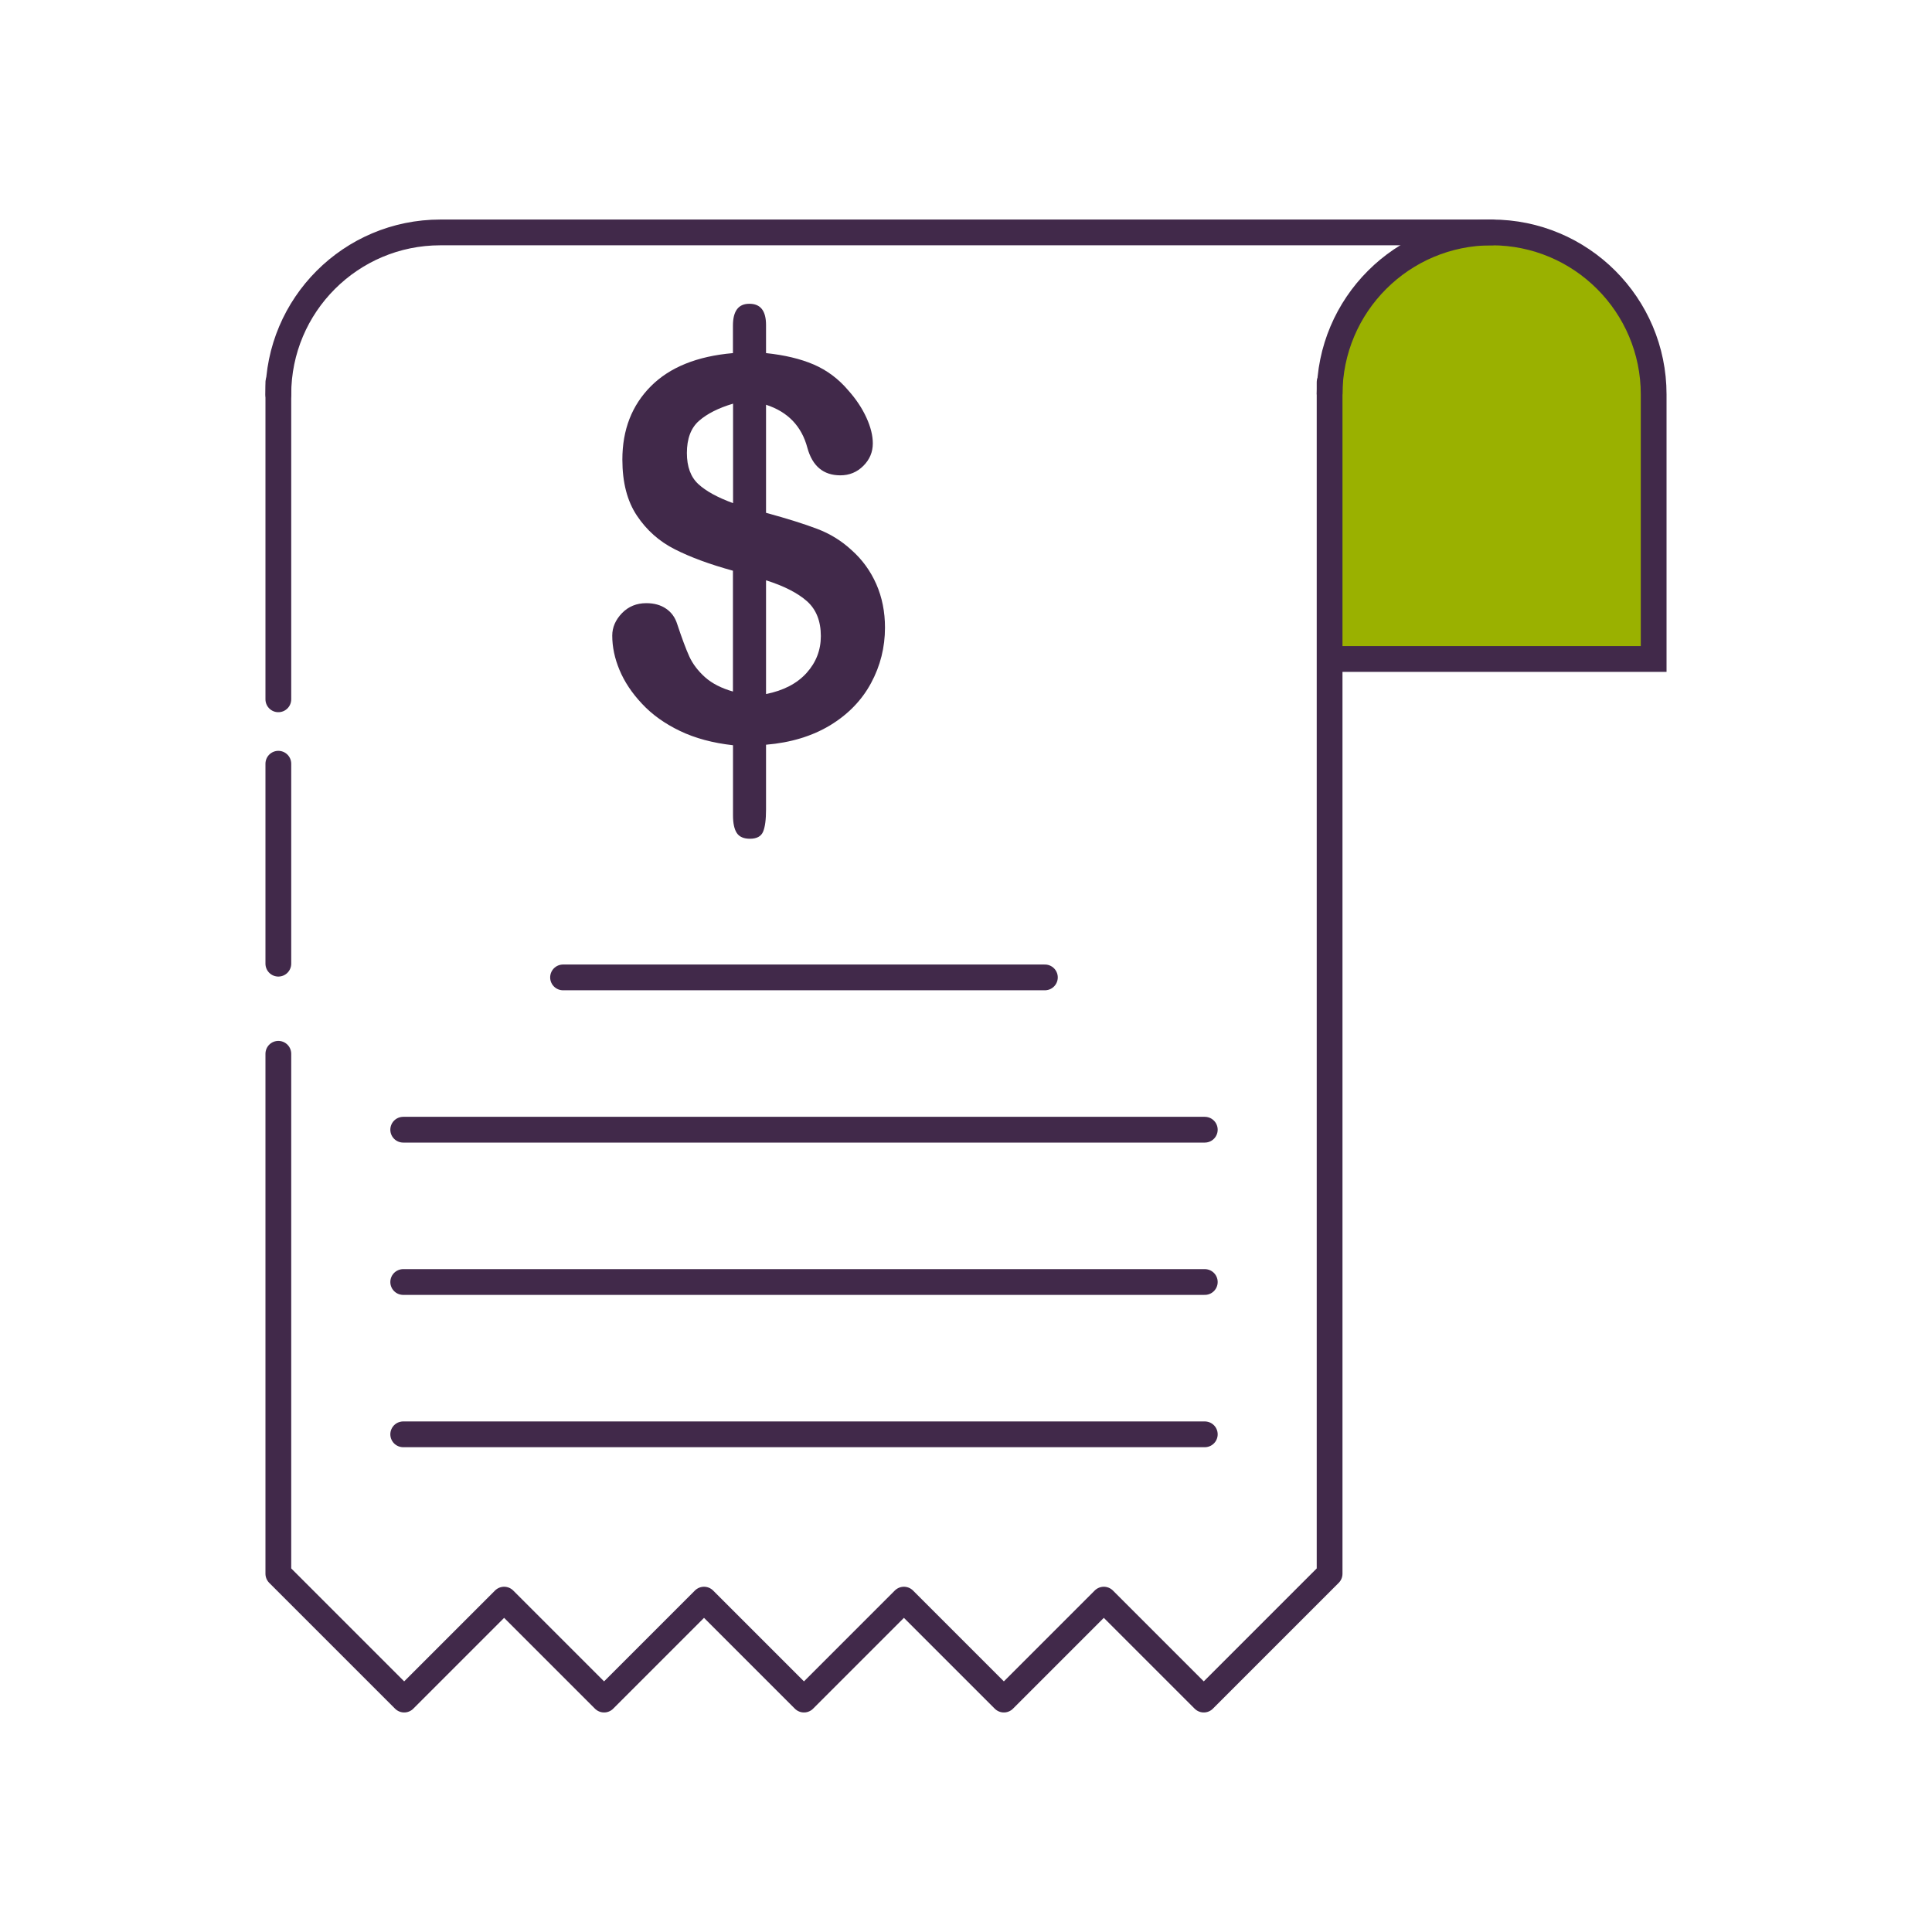 <svg xmlns="http://www.w3.org/2000/svg" xmlns:xlink="http://www.w3.org/1999/xlink" id="Capa_1" x="0px" y="0px" viewBox="0 0 300 300" style="enable-background:new 0 0 300 300;" xml:space="preserve"><style type="text/css">	.st0{fill:#336790;}	.st1{fill:#FFFFFF;}	.st2{fill-rule:evenodd;clip-rule:evenodd;fill:#E5301A;}	.st3{fill:url(#SVGID_1_);}	.st4{fill:url(#SVGID_00000137822743363964498380000009345048620316451756_);}	.st5{fill:url(#SVGID_00000039120383362333552480000010429027040783990404_);}	.st6{fill:#231F1F;}	.st7{clip-path:url(#SVGID_00000154402995919796706680000015191864151454264217_);}	.st8{clip-path:url(#SVGID_00000157991325450447399320000013710013162807208345_);}	.st9{clip-path:url(#SVGID_00000045604072601552856220000003969314179497322914_);}	.st10{clip-path:url(#SVGID_00000141455058806708498570000013808630520227411846_);}	.st11{clip-path:url(#SVGID_00000142857410649955345830000006616043746066514864_);}	.st12{clip-path:url(#SVGID_00000180353047355257403250000007022004150339376013_);}	.st13{fill:#0AB0DE;}	.st14{fill:#70706E;}	.st15{enable-background:new    ;}	.st16{fill:#0538A3;}	.st17{fill:#00D69C;}	.st18{fill:#7D7D7A;}	.st19{clip-path:url(#SVGID_00000013181218175466334910000006599136470501656758_);}	.st20{clip-path:url(#SVGID_00000029737002992943918100000003507500082697357722_);}	.st21{clip-path:url(#SVGID_00000018941834895693500900000013732164250242089654_);}	.st22{clip-path:url(#SVGID_00000085245148848133273430000007669242023808535213_);}	.st23{clip-path:url(#SVGID_00000048463456198383760110000002098196232087224967_);}	.st24{clip-path:url(#SVGID_00000062912721962448970730000003976926598000932499_);}	.st25{clip-path:url(#SVGID_00000054249873160901788110000007339109398417777283_);}	.st26{clip-path:url(#SVGID_00000094599790789916140660000011129806572302470300_);}	.st27{clip-path:url(#SVGID_00000120551541791622901240000015472926042849446316_);}	.st28{clip-path:url(#SVGID_00000174591641539692340320000011201654902973109150_);}	.st29{clip-path:url(#SVGID_00000144310581604092265100000001004133005899081603_);}	.st30{clip-path:url(#SVGID_00000047756800420073052700000007629163918485422984_);}	.st31{clip-path:url(#SVGID_00000065767535168739351880000010330694418569902492_);}	.st32{clip-path:url(#SVGID_00000155140125017453601810000009829180650524591274_);}	.st33{clip-path:url(#SVGID_00000182491753168339216300000018261000719103948947_);}	.st34{clip-path:url(#SVGID_00000106829883420798957170000007287091601078925713_);}	.st35{clip-path:url(#SVGID_00000042005624184370236580000012449965488651248771_);}	.st36{clip-path:url(#SVGID_00000123419549344044152350000010818802605542644671_);}	.st37{clip-path:url(#SVGID_00000100359133351848617870000016685062621157421727_);}	.st38{clip-path:url(#SVGID_00000028295991480910834710000011888354160505838245_);}	.st39{clip-path:url(#SVGID_00000147197309637795423340000000461475909621516160_);}	.st40{clip-path:url(#SVGID_00000037679857759589023710000000339159808723167900_);}	.st41{clip-path:url(#SVGID_00000168105509594756474120000008321475501943510679_);}	.st42{clip-path:url(#SVGID_00000151536846030998026440000006535677874324193413_);}	.st43{clip-path:url(#SVGID_00000162321178613657661340000018391180935678091136_);}	.st44{clip-path:url(#SVGID_00000127027611570654940630000011626395959117899682_);}	.st45{clip-path:url(#SVGID_00000044153191825834838820000008940064889180326055_);}	.st46{clip-path:url(#SVGID_00000101804843480261602580000017324453357165441191_);}	.st47{fill-rule:evenodd;clip-rule:evenodd;fill:#E30016;}	.st48{fill-rule:evenodd;clip-rule:evenodd;fill:#1B1918;}	.st49{fill:#26549E;}	.st50{fill:#70AD8F;}	.st51{fill:#366B52;}	.st52{fill:#FF4A73;}	.st53{fill:#D4385E;enable-background:new    ;}	.st54{fill:#FF4A73;enable-background:new    ;}	.st55{fill:#E31C19;enable-background:new    ;}	.st56{fill:#858587;}	.st57{fill:none;stroke:#858587;stroke-miterlimit:10;}	.st58{fill:#F2C811;}	.st59{fill:#000400;}	.st60{fill:url(#SVGID_00000141455435081428566030000001965639591998951869_);}	.st61{fill:url(#SVGID_00000045597256089535848700000012288430373776146344_);}	.st62{fill:url(#SVGID_00000063628175820798415030000000896738349612084879_);}	.st63{clip-path:url(#SVGID_00000095324180585072537240000001989647155355901360_);}	.st64{fill:url(#SVGID_00000026873464803818977040000003905816713427397553_);}	.st65{fill:#777BB3;}	.st66{fill:#F7DF1E;}	.st67{fill:#04233E;}	.st68{clip-path:url(#SVGID_00000046310472324746275960000016071874298223677081_);}	.st69{clip-path:url(#SVGID_00000015319362645924854010000002357136225260977056_);}	.st70{clip-path:url(#SVGID_00000132782778707640896690000003324631797531127700_);}	.st71{fill:url(#SVGID_00000078034130930221061410000004216164015129595069_);}	.st72{clip-path:url(#SVGID_00000074441918482184856060000001544897055912440477_);}	.st73{clip-path:url(#SVGID_00000018928638948671028210000011645139250364464314_);}	.st74{clip-path:url(#SVGID_00000120530401410247643650000014302800442017305236_);}	.st75{fill:url(#SVGID_00000095338593325981694050000017124007264464957056_);}	.st76{fill:#14559A;}	.st77{filter:url(#Adobe_OpacityMaskFilter);}	.st78{clip-path:url(#SVGID_00000170271300614329534460000001542512563107102635_);}	.st79{clip-path:url(#SVGID_00000108275495476110388290000011753513093465723325_);}	.st80{clip-path:url(#SVGID_00000065785110499616881420000012403344295162993280_);}	.st81{clip-path:url(#SVGID_00000047765438929511811570000010933348526545783978_);}	.st82{clip-path:url(#SVGID_00000147910139827323789360000015090604872474454177_);}	.st83{clip-path:url(#SVGID_00000103233661689055966980000004179232867015178130_);}	.st84{clip-path:url(#SVGID_00000014625864249701628420000012512406054627006338_);}			.st85{clip-path:url(#SVGID_00000091737025456292901250000000030116683234918071_);fill:url(#SVGID_00000075871935139110098680000013830598939680079018_);}	.st86{mask:url(#aZ_00000090989354147218526250000006295743842937749689_);}	.st87{clip-path:url(#SVGID_00000165223457243819494630000010511167148963082933_);}	.st88{clip-path:url(#SVGID_00000170995495423678809280000009917174347488939661_);}	.st89{clip-path:url(#SVGID_00000063634465515785486010000002355199272719561098_);}	.st90{clip-path:url(#SVGID_00000097466678465633111330000001206925199365591984_);}	.st91{clip-path:url(#SVGID_00000118358543163993276010000002455390369229731249_);}	.st92{fill:url(#SVGID_00000040572009486976176720000015478118365919680911_);}	.st93{filter:url(#Adobe_OpacityMaskFilter_00000065773687646131088000000007659442036205286024_);}	.st94{clip-path:url(#SVGID_00000010280726434280244200000015399923056116423348_);}	.st95{clip-path:url(#SVGID_00000003793398417596739900000002634183749819869342_);}	.st96{clip-path:url(#SVGID_00000088844962415268380520000011506507044378644382_);}	.st97{clip-path:url(#SVGID_00000155854945706221231360000003253887870791898528_);}	.st98{clip-path:url(#SVGID_00000159440243195008944690000016214235650745462145_);}	.st99{clip-path:url(#SVGID_00000066476798735502494030000013821217560069004698_);}	.st100{clip-path:url(#SVGID_00000021114347368934266310000014053410108499530899_);}			.st101{clip-path:url(#SVGID_00000047035255082410445220000015848113406407486383_);fill:url(#SVGID_00000060028366937886004820000004953508631340105617_);}	.st102{mask:url(#bg_00000024724657255642281810000017843800720684727717_);}	.st103{clip-path:url(#SVGID_00000080905104402789707730000001865422042883977098_);}	.st104{clip-path:url(#SVGID_00000179617117666683129800000002963830358018106297_);}	.st105{fill:#3092C4;}	.st106{fill:#1969BC;}	.st107{clip-path:url(#SVGID_00000127739862230779251650000007166472020197676681_);}	.st108{clip-path:url(#SVGID_00000085218116715980189280000003326024398853864835_);}	.st109{clip-path:url(#SVGID_00000126301295718856748420000010618148379335391138_);}	.st110{fill:url(#SVGID_00000137832892509524396920000005596955962440370617_);}	.st111{clip-path:url(#SVGID_00000013891963251501726440000011985557430893854650_);}	.st112{clip-path:url(#SVGID_00000011006973399769194830000015783074302085002626_);}	.st113{clip-path:url(#SVGID_00000062151505538520546330000017997602466276634789_);}	.st114{fill:url(#SVGID_00000134225736219373471900000004848387213617645239_);}	.st115{filter:url(#Adobe_OpacityMaskFilter_00000104697649423990163750000002922141665307100585_);}	.st116{clip-path:url(#SVGID_00000020386148323839416220000001019828627089221516_);}	.st117{clip-path:url(#SVGID_00000097486316047074102380000011837750274765038521_);}	.st118{clip-path:url(#SVGID_00000153668595977475426240000006743091270822973313_);}	.st119{clip-path:url(#SVGID_00000075847750172332219090000006820830112029701260_);}	.st120{clip-path:url(#SVGID_00000036948901095371694860000014133464516155670969_);}	.st121{clip-path:url(#SVGID_00000107570031457977427590000007063968830366702253_);}	.st122{clip-path:url(#SVGID_00000114762858243921967520000018318675037007945149_);}			.st123{clip-path:url(#SVGID_00000029016216918374666840000016161132529366734985_);fill:url(#SVGID_00000007422183693742427950000006114094031666424224_);}	.st124{mask:url(#br_00000128445425926898975560000012435936125521812661_);}	.st125{clip-path:url(#SVGID_00000157267150651127167970000016505207455809210783_);}	.st126{clip-path:url(#SVGID_00000176736052079900440030000006791391424739275941_);}	.st127{fill:#33BDF2;}	.st128{fill:#2B74B1;}	.st129{fill:#125A9E;}	.st130{filter:url(#Adobe_OpacityMaskFilter_00000173873996605611651060000005081816732550041521_);}	.st131{clip-path:url(#SVGID_00000181768481228466281360000011397167817609457302_);}	.st132{clip-path:url(#SVGID_00000000189974421381151190000009508165630213576881_);}	.st133{clip-path:url(#SVGID_00000077289113091311308480000000569547684995924639_);}	.st134{clip-path:url(#SVGID_00000020362743966008805710000013670507076067060634_);}	.st135{clip-path:url(#SVGID_00000154399564873408171960000000354006583298091174_);}	.st136{clip-path:url(#SVGID_00000061446012084184531460000001150157006763732131_);}	.st137{clip-path:url(#SVGID_00000118367840136340919590000000429584965141020339_);}			.st138{clip-path:url(#SVGID_00000051370171152713882930000004679575224581627548_);fill:url(#SVGID_00000051374704423512893980000004299614515626205338_);}	.st139{mask:url(#bu_00000158726984466737775050000008562000469343946634_);}	.st140{clip-path:url(#SVGID_00000123413486823584891710000016992948552823478439_);}	.st141{clip-path:url(#SVGID_00000052800230466802474460000012957799818491961531_);}	.st142{clip-path:url(#SVGID_00000157307545154245655250000005361306921115459473_);}	.st143{clip-path:url(#SVGID_00000124872676104536004380000015156463304002255807_);}	.st144{clip-path:url(#SVGID_00000158718929363315547730000010466186117309069242_);}	.st145{fill:url(#SVGID_00000063596498191049084480000015816831560428840874_);}	.st146{filter:url(#Adobe_OpacityMaskFilter_00000111156015249005502040000004926161150178513585_);}	.st147{clip-path:url(#SVGID_00000025439272227122151430000014113301704324916664_);}	.st148{clip-path:url(#SVGID_00000121254472153166207450000015861311331584193938_);}	.st149{clip-path:url(#SVGID_00000009586873912198137170000002782130276651364794_);}	.st150{clip-path:url(#SVGID_00000157299660646531671520000008279599727753275275_);}	.st151{clip-path:url(#SVGID_00000000918679587433257420000015210372714848808372_);}	.st152{clip-path:url(#SVGID_00000099641718992388685650000010352304774849117625_);}	.st153{clip-path:url(#SVGID_00000003826130446871828820000016640061260347309732_);}			.st154{clip-path:url(#SVGID_00000072274200447189113860000008086124002340041385_);fill:url(#SVGID_00000005967497574187041110000005393580651752363654_);}	.st155{mask:url(#bB_00000171712552639882615130000007520750332217342858_);}	.st156{clip-path:url(#SVGID_00000146462406190122127030000001068430295859809965_);}	.st157{clip-path:url(#SVGID_00000007410695223814663510000005789045288701353370_);}	.st158{fill:#05A1E6;}	.st159{fill:#0D82CA;}	.st160{clip-path:url(#SVGID_00000036243593334560833870000017608253133323831434_);}	.st161{clip-path:url(#SVGID_00000049912908140655140290000010440775863188028594_);}	.st162{clip-path:url(#SVGID_00000021810716404732054240000010185849359936812426_);}	.st163{fill:url(#SVGID_00000115478141825952130480000002459569194344989355_);}	.st164{fill:#127BCA;}	.st165{filter:url(#Adobe_OpacityMaskFilter_00000147184482098987604180000001899662567394350742_);}	.st166{clip-path:url(#SVGID_00000116223360668750138970000012744723139812713359_);}	.st167{clip-path:url(#SVGID_00000137130954739672985210000014888979534671028663_);}	.st168{clip-path:url(#SVGID_00000019673118878330855660000014944914912420787622_);}	.st169{clip-path:url(#SVGID_00000034789563546567305260000014319322649163315878_);}	.st170{clip-path:url(#SVGID_00000176743424528588007040000012099913865560146567_);}	.st171{clip-path:url(#SVGID_00000059989031077018891490000007349531504580097714_);}	.st172{clip-path:url(#SVGID_00000177482163051516139800000003853820052334097544_);}			.st173{clip-path:url(#SVGID_00000037676563081841924510000007072584444036461220_);fill:url(#SVGID_00000086660685005510072630000013923108221034334874_);}	.st174{mask:url(#bI_00000178204032896572036710000004742265847680410538_);}	.st175{clip-path:url(#SVGID_00000134963920865867948550000007979788109685432236_);}	.st176{clip-path:url(#SVGID_00000021118095739466459290000008775794180439115672_);}	.st177{clip-path:url(#SVGID_00000078753991134442743990000013421317604442140045_);}	.st178{clip-path:url(#SVGID_00000013881715399768366670000016674845396437928624_);}	.st179{clip-path:url(#SVGID_00000008109130304545683530000013232374413790600111_);}	.st180{fill:url(#SVGID_00000156571016142475317750000013385719118077599931_);}	.st181{clip-path:url(#SVGID_00000027572310466615728810000014662792032070813588_);}	.st182{clip-path:url(#SVGID_00000083788439685068612650000012968555129399900545_);}	.st183{clip-path:url(#SVGID_00000088130441675690111280000003739408066808949945_);}	.st184{fill:url(#SVGID_00000097491213176394830580000004570267937250397358_);}	.st185{clip-path:url(#SVGID_00000001637039081670733360000016583215907798980272_);}	.st186{clip-path:url(#SVGID_00000178900486086188878940000009421769625457294245_);}	.st187{clip-path:url(#SVGID_00000101096804480078654790000015176072289727898008_);}	.st188{fill:url(#SVGID_00000152945620830092195960000016733783422529269388_);}	.st189{clip-path:url(#SVGID_00000150082228490645305250000007435214606116154276_);}	.st190{clip-path:url(#SVGID_00000096753816558027250660000001815950480377991822_);}	.st191{clip-path:url(#SVGID_00000163048496270999879270000012215440960519346835_);}	.st192{fill:url(#SVGID_00000176004734464622087220000000452821310191122829_);}	.st193{filter:url(#Adobe_OpacityMaskFilter_00000156566809940640197720000016646361065162709890_);}	.st194{clip-path:url(#SVGID_00000021801284135107054400000008040983641619861649_);}	.st195{clip-path:url(#SVGID_00000018199809576261524110000008054147955421001377_);}	.st196{clip-path:url(#SVGID_00000021802326007784021210000014374685156039493248_);}	.st197{clip-path:url(#SVGID_00000129884175252277787640000004801323974525921980_);}	.st198{clip-path:url(#SVGID_00000113352700798028584640000018171625838338752642_);}	.st199{clip-path:url(#SVGID_00000072240301704568939740000009298749981635793287_);}	.st200{clip-path:url(#SVGID_00000105398502834572513420000009001209986225750659_);}			.st201{clip-path:url(#SVGID_00000104693219990163058310000008828196681413739652_);fill:url(#SVGID_00000085947240482201846710000016502219487527655601_);}	.st202{mask:url(#cb_00000107574898936304644230000001253861267406505117_);}	.st203{clip-path:url(#SVGID_00000069383169126149775720000007785607309622003844_);}	.st204{clip-path:url(#SVGID_00000154404749492067579030000013471852637312387003_);}	.st205{clip-path:url(#SVGID_00000011725695025069938170000007101509913123622063_);}	.st206{clip-path:url(#SVGID_00000106143929433900857080000012381239895001144726_);}	.st207{clip-path:url(#SVGID_00000044173659307498109270000006911920484152250019_);}	.st208{fill:url(#SVGID_00000022545878077624891440000012507436127585663631_);}	.st209{fill:#079AE1;}	.st210{fill:#1E5CB3;}	.st211{fill:#1D60B5;}	.st212{fill:#175FAB;}	.st213{clip-path:url(#SVGID_00000007419745535649820440000005089882108211500200_);}	.st214{clip-path:url(#SVGID_00000009582701940208073000000009545090495662811558_);}	.st215{clip-path:url(#SVGID_00000101781608347097875630000008593332575742095290_);}	.st216{fill:url(#SVGID_00000164511965092332056030000012319487170990751915_);}	.st217{filter:url(#Adobe_OpacityMaskFilter_00000070113793214561930040000008050170058988404122_);}	.st218{clip-path:url(#SVGID_00000077288954110170440260000007911347877884231323_);}	.st219{clip-path:url(#SVGID_00000183245744998542295770000012037140081756400264_);}	.st220{clip-path:url(#SVGID_00000110433593708936883860000002307432753779732394_);}	.st221{clip-path:url(#SVGID_00000178203031439816721730000013846795080918471335_);}	.st222{clip-path:url(#SVGID_00000168098868709557098160000009627785185173300135_);}	.st223{clip-path:url(#SVGID_00000142146406783891444000000015841548746439711404_);}	.st224{clip-path:url(#SVGID_00000135682096477179218530000011057421536120609433_);}			.st225{clip-path:url(#SVGID_00000124124191804894689090000006183246140635330218_);fill:url(#SVGID_00000144333635860549544920000012930168820812846779_);}	.st226{mask:url(#cm_00000052815616740425365210000008257219965411455884_);}	.st227{clip-path:url(#SVGID_00000008143047064163862230000018055402414186324114_);}	.st228{clip-path:url(#SVGID_00000019659327134708471440000014657402765168893331_);}	.st229{fill:#7DCBEC;}	.st230{fill:#5EC5ED;}	.st231{clip-path:url(#SVGID_00000174604116528985993280000014001671102844182715_);}	.st232{clip-path:url(#SVGID_00000107579726788641162820000012964709854902394800_);}	.st233{clip-path:url(#SVGID_00000161608374298151122060000014439473697639767208_);}	.st234{fill:url(#SVGID_00000046308327848503765810000018076310234594263444_);}	.st235{clip-path:url(#SVGID_00000042714289491179476150000010154427769299859079_);}	.st236{clip-path:url(#SVGID_00000155854211367514343360000016681278563718921896_);}	.st237{clip-path:url(#SVGID_00000026862468641173671260000012225925612591320730_);}	.st238{fill:url(#SVGID_00000183931801546772582350000005607626328138787494_);}	.st239{filter:url(#Adobe_OpacityMaskFilter_00000106106551837088682010000008804795750941159574_);}	.st240{clip-path:url(#SVGID_00000062164909974195957850000011341661883620264878_);}	.st241{clip-path:url(#SVGID_00000146470516221333012640000013029529218834928515_);}	.st242{clip-path:url(#SVGID_00000145755066818346939440000009827124553559667133_);}	.st243{clip-path:url(#SVGID_00000176728148725994156460000009021009737171230851_);}	.st244{clip-path:url(#SVGID_00000181782840403320099380000013286973936020570285_);}	.st245{clip-path:url(#SVGID_00000106854184881670304570000004959942794192687767_);}	.st246{clip-path:url(#SVGID_00000065051092412649982400000007805473884096526251_);}			.st247{clip-path:url(#SVGID_00000151519510947190390630000000201775061343533209_);fill:url(#SVGID_00000023975382192510344620000003741092073484817800_);}	.st248{mask:url(#cx_00000181059736640350952950000001988222177015165372_);}	.st249{clip-path:url(#SVGID_00000124883063428669764520000018067262917864470420_);}	.st250{clip-path:url(#SVGID_00000035529506406705850890000015980039520741908904_);}	.st251{clip-path:url(#SVGID_00000143583631816110718250000012349268848678057641_);}	.st252{clip-path:url(#SVGID_00000123442284492424508280000014232215265693617294_);}	.st253{clip-path:url(#SVGID_00000158739670923434075140000007808767586803744385_);}	.st254{fill:url(#SVGID_00000070090351229883168390000012880936577558232716_);}	.st255{fill:#231F20;}	.st256{fill:url(#SVGID_00000088821968960967613840000017057182247713115570_);}	.st257{fill:url(#SVGID_00000150783678637291964280000005299434510628736401_);}	.st258{fill-rule:evenodd;clip-rule:evenodd;}	.st259{fill:none;stroke:#A1C517;stroke-width:1.544;stroke-linecap:round;stroke-miterlimit:10;}	.st260{fill:#A1C517;}	.st261{fill:none;stroke:#A1C517;stroke-width:1.507;stroke-linecap:round;stroke-miterlimit:10;}	.st262{fill:none;stroke:#A1C517;stroke-width:1.564;stroke-linecap:round;stroke-miterlimit:10;}	.st263{fill:#FFFFFF;stroke:#FFFFFF;stroke-width:6.177;stroke-linecap:round;stroke-miterlimit:10;}	.st264{fill:none;stroke:#A1C517;stroke-width:2;stroke-linecap:round;stroke-miterlimit:10;}	.st265{fill:none;stroke:#A1C517;stroke-width:1.544;stroke-linecap:round;stroke-linejoin:round;stroke-miterlimit:10;}	.st266{fill:#FFFFFF;stroke:#CFCDCD;stroke-width:0.889;stroke-miterlimit:10;}	.st267{fill:#1C1D17;}	.st268{fill:none;stroke:#9AB100;stroke-width:1.7;stroke-linecap:round;stroke-linejoin:round;stroke-miterlimit:10;}	.st269{fill:#FFFFFF;stroke:#9AB100;stroke-width:1.7;stroke-linecap:round;stroke-linejoin:round;stroke-miterlimit:10;}	.st270{fill:#9AB100;}	.st271{fill:none;stroke:#99B020;stroke-linecap:round;stroke-linejoin:round;stroke-miterlimit:10;}	.st272{fill:none;stroke:#99B020;stroke-width:1.7;stroke-linecap:round;stroke-linejoin:round;stroke-miterlimit:10;}	.st273{fill:none;}	.st274{fill:none;stroke:#41294A;stroke-width:4;stroke-linecap:round;stroke-miterlimit:10;}	.st275{fill:none;stroke:#41294A;stroke-width:4;stroke-linecap:round;stroke-linejoin:round;stroke-miterlimit:10;}	.st276{fill:#41294A;}	.st277{fill:none;stroke:#41294A;stroke-width:3.901;stroke-linecap:round;stroke-linejoin:round;stroke-miterlimit:10;}	.st278{fill:#9AB100;stroke:#41294A;stroke-width:4;stroke-miterlimit:10;}	.st279{fill:#9AB100;stroke:#41294A;stroke-width:3.446;stroke-miterlimit:10;}	.st280{fill:none;stroke:#000000;stroke-width:3.15;stroke-linecap:round;stroke-linejoin:round;stroke-miterlimit:10;}	.st281{fill:#9AB100;stroke:#41294A;stroke-width:4;stroke-linecap:round;stroke-linejoin:round;stroke-miterlimit:10;}</style><g>	<g>		<path class="st278" d="M206.46,61.25c0-13.89,11.26-25.16,25.16-25.16c13.89,0,25.16,11.26,25.16,25.16v41.08h-50.32"></path>		<g>			<polyline class="st275" points="43.22,163.63 43.22,244.37 62.76,263.91 78.28,248.39 93.8,263.91 109.32,248.39 124.84,263.91     140.36,248.39 155.88,263.91 171.4,248.39 186.92,263.91 206.46,244.37 206.46,59.37    "></polyline>			<line class="st275" x1="43.22" y1="118.59" x2="43.22" y2="149.64"></line>			<line class="st275" x1="43.22" y1="59.37" x2="43.22" y2="108.59"></line>			<line class="st275" x1="87.43" y1="151.77" x2="162.25" y2="151.77"></line>			<line class="st275" x1="62.61" y1="175.42" x2="187.08" y2="175.42"></line>			<line class="st275" x1="62.61" y1="199.07" x2="187.08" y2="199.07"></line>			<line class="st275" x1="62.61" y1="222.72" x2="187.08" y2="222.72"></line>		</g>		<path class="st275" d="M43.22,61.25c0-13.89,11.26-25.16,25.16-25.16h163.24"></path>	</g>	<g>		<g>			<path class="st276" d="M118.95,50.47v4.36c2.87,0.3,5.35,0.89,7.4,1.77c2.06,0.89,3.86,2.23,5.38,4.03    c1.22,1.37,2.15,2.78,2.81,4.23c0.66,1.45,0.99,2.78,0.99,3.99c0,1.35-0.49,2.51-1.47,3.49c-0.98,0.98-2.17,1.47-3.57,1.47    c-2.63,0-4.34-1.43-5.12-4.27c-0.89-3.36-3.03-5.59-6.42-6.69v16.78c3.34,0.91,5.99,1.75,7.96,2.5c1.98,0.75,3.75,1.84,5.3,3.27    c1.67,1.48,2.95,3.24,3.86,5.3c0.9,2.05,1.35,4.31,1.35,6.75c0,3.06-0.72,5.94-2.16,8.61c-1.44,2.68-3.56,4.86-6.35,6.56    c-2.8,1.69-6.12,2.7-9.96,3.02v10.04c0,1.59-0.15,2.74-0.46,3.47c-0.31,0.73-0.99,1.09-2.04,1.09c-0.97,0-1.65-0.3-2.04-0.89    s-0.59-1.51-0.59-2.74v-10.89c-3.14-0.35-5.89-1.09-8.24-2.22c-2.35-1.13-4.32-2.53-5.89-4.22c-1.58-1.68-2.73-3.42-3.49-5.24    c-0.76-1.81-1.13-3.59-1.13-5.34c0-1.29,0.51-2.45,1.51-3.49c1.01-1.04,2.27-1.55,3.78-1.55c1.2,0,2.23,0.28,3.06,0.85    c0.83,0.56,1.41,1.36,1.73,2.38c0.73,2.2,1.36,3.89,1.89,5.06c0.54,1.17,1.36,2.24,2.44,3.21c1.09,0.97,2.54,1.71,4.33,2.22    V88.62c-3.6-0.99-6.61-2.1-9.03-3.33c-2.42-1.22-4.38-2.97-5.88-5.22c-1.51-2.26-2.26-5.16-2.26-8.71    c0-4.62,1.47-8.41,4.41-11.37c2.94-2.96,7.2-4.68,12.76-5.16v-4.27c0-2.26,0.85-3.39,2.54-3.39    C118.09,47.16,118.95,48.26,118.95,50.47z M113.83,78.13V62.68c-2.26,0.67-4.02,1.56-5.28,2.66c-1.26,1.1-1.89,2.77-1.89,5    c0,2.12,0.59,3.73,1.77,4.82C109.61,76.26,111.41,77.24,113.83,78.13z M118.95,90.11v17.66c2.71-0.54,4.81-1.63,6.29-3.27    c1.48-1.64,2.22-3.55,2.22-5.73c0-2.34-0.73-4.15-2.16-5.42C123.86,92.08,121.74,90.99,118.95,90.11z"></path>		</g>	</g></g></svg>